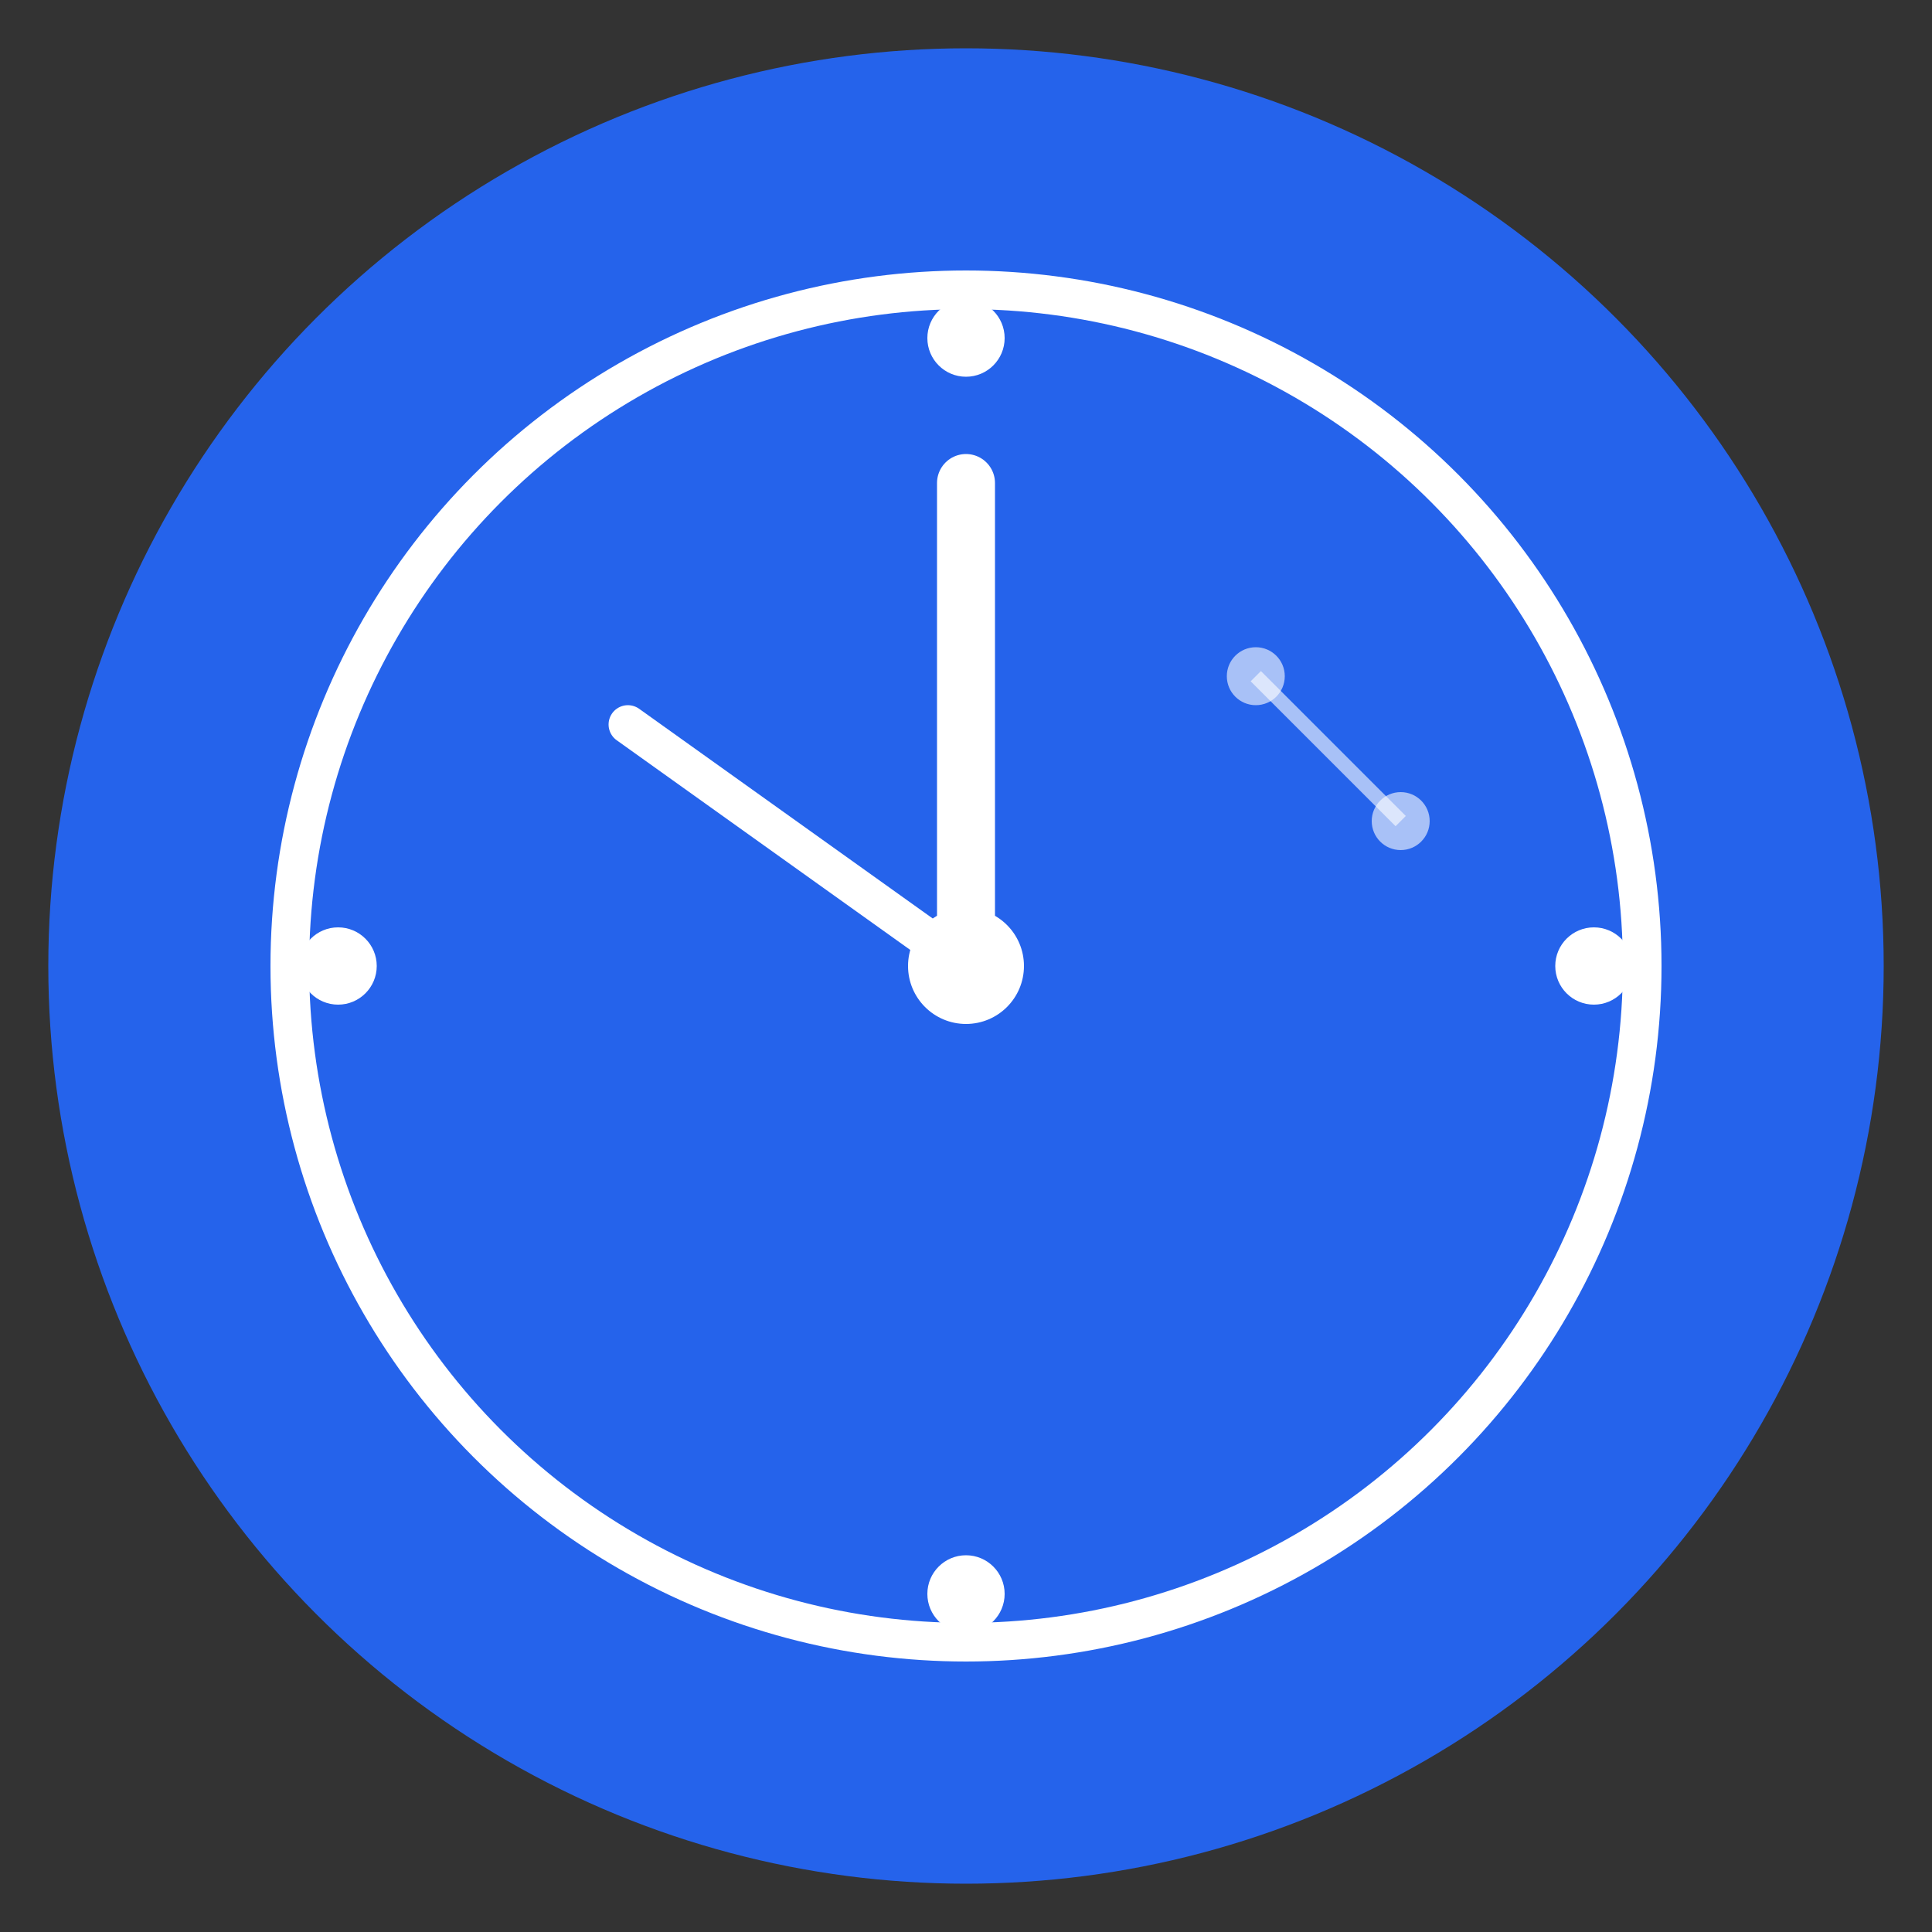 <svg xmlns="http://www.w3.org/2000/svg" viewBox="0 0 200 200" fill="none">
  <rect x="0" y="0" width="200" height="200" fill="#333333" stroke="none"/>
  <!-- Circular background -->
  <circle cx="100" cy="100" r="95" fill="#2563eb" />

  <!-- Clock/Time symbol -->
  <circle cx="100" cy="100" r="70" stroke="white" stroke-width="4" fill="none" />

  <!-- Hour hand pointing to 2 o'clock -->
  <line x1="100" y1="100" x2="100" y2="50" stroke="white" stroke-width="6" stroke-linecap="round" />

  <!-- Minute hand pointing to 10 -->
  <line x1="100" y1="100" x2="65" y2="75" stroke="white" stroke-width="4" stroke-linecap="round" />

  <!-- Hour markers -->
  <circle cx="100" cy="35" r="4" fill="white" />
  <circle cx="165" cy="100" r="4" fill="white" />
  <circle cx="100" cy="165" r="4" fill="white" />
  <circle cx="35" cy="100" r="4" fill="white" />

  <!-- AI Circuit pattern accent -->
  <circle cx="130" cy="70" r="3" fill="white" opacity="0.6" />
  <circle cx="145" cy="85" r="3" fill="white" opacity="0.6" />
  <line x1="130" y1="70" x2="145" y2="85" stroke="white" stroke-width="1.5" opacity="0.6" />

  <!-- Center dot -->
  <circle cx="100" cy="100" r="6" fill="white" />
</svg>
